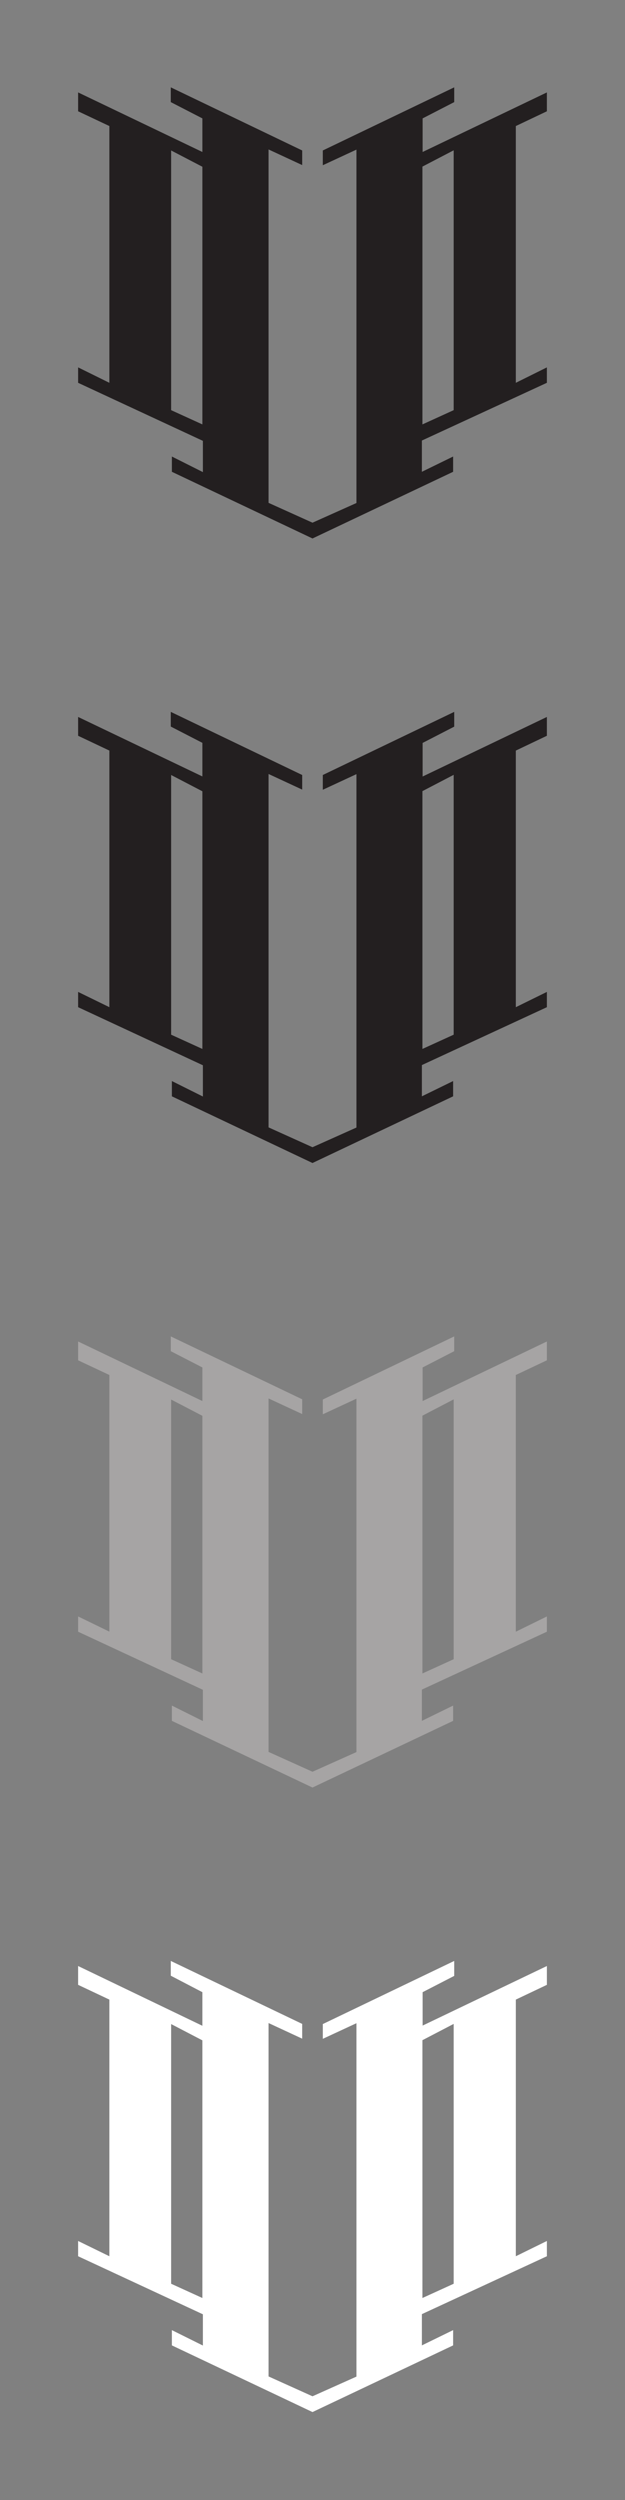 <svg xmlns="http://www.w3.org/2000/svg" viewBox="0 0 160 640"><rect x="0" y="0" width="160" height="640" fill="#808080" stroke="none"/><defs><style>.cls-1{fill:#231f20;}.cls-2{fill:#a6a4a4;}.cls-3{fill:#fff;}</style></defs><g id="Eleven-2" data-name="Eleven"><path class="cls-1" d="M140,28.49V23.66L108.19,38.91v-8.6l8.09-4.17V22.36L82.64,38.52V42.3l8.61-4v90.47L80,133.81l-11.25-5.08V38.26l8.61,4V38.52L43.72,22.36v3.78l8.09,4.17v8.6L20,23.66v4.83l8,3.78V98L20,94.05V98l31.94,14.86v8L44,116.87v3.91l36,17.07,36-17.07v-3.91l-8,3.91v-8L140,98V94.05L132.05,98V32.27ZM51.81,108.65l-8-3.65V38.52l8,4.17ZM116.14,105l-8,3.65v-66l8-4.17Z"/><path class="cls-1" d="M140,188.36v-4.82l-31.81,15.25v-8.6l8.09-4.17v-3.78L82.64,198.4v3.78l8.61-4v90.47L80,293.69l-11.25-5.08V198.14l8.61,4V198.4L43.72,182.24V186l8.09,4.17v8.6L20,183.54v4.82l8,3.79v65.69L20,253.93v3.91l31.94,14.87v8L44,276.75v3.91l36,17.07,36-17.07v-3.91l-8,3.91v-8L140,257.84v-3.91l-7.95,3.91V192.15ZM51.81,268.53l-8-3.65V198.4l8,4.17Zm64.33-3.65-8,3.65v-66l8-4.17Z"/><path class="cls-2" d="M140,348.24v-4.82l-31.81,15.25v-8.6l8.09-4.17v-3.78L82.64,358.28v3.78l8.61-4v90.47L80,453.57l-11.25-5.08V358l8.61,4v-3.78L43.72,342.12v3.78l8.09,4.17v8.6L20,343.42v4.82L28,352v65.7L20,413.81v3.91l31.94,14.87v8L44,436.63v3.91l36,17.07,36-17.07v-3.91l-8,3.91v-8L140,417.72v-3.91l-7.95,3.91V352ZM51.81,428.41l-8-3.65V358.28l8,4.17Zm64.33-3.65-8,3.65v-66l8-4.17Z"/><path class="cls-3" d="M140,508.12V503.3l-31.81,15.25V510l8.09-4.17V502L82.64,518.16v3.78l8.61-4v90.47L80,613.45l-11.25-5.08V517.9l8.61,4v-3.78L43.72,502v3.78L51.81,510v8.6L20,503.3v4.82l8,3.78v65.7L20,573.69v3.91l31.94,14.86v8L44,596.51v3.91l36,17.07,36-17.07v-3.91l-8,3.91v-8L140,577.6v-3.91l-7.95,3.91V511.9ZM51.81,588.29l-8-3.65V518.16l8,4.17Zm64.33-3.65-8,3.65v-66l8-4.17Z"/></g></svg>